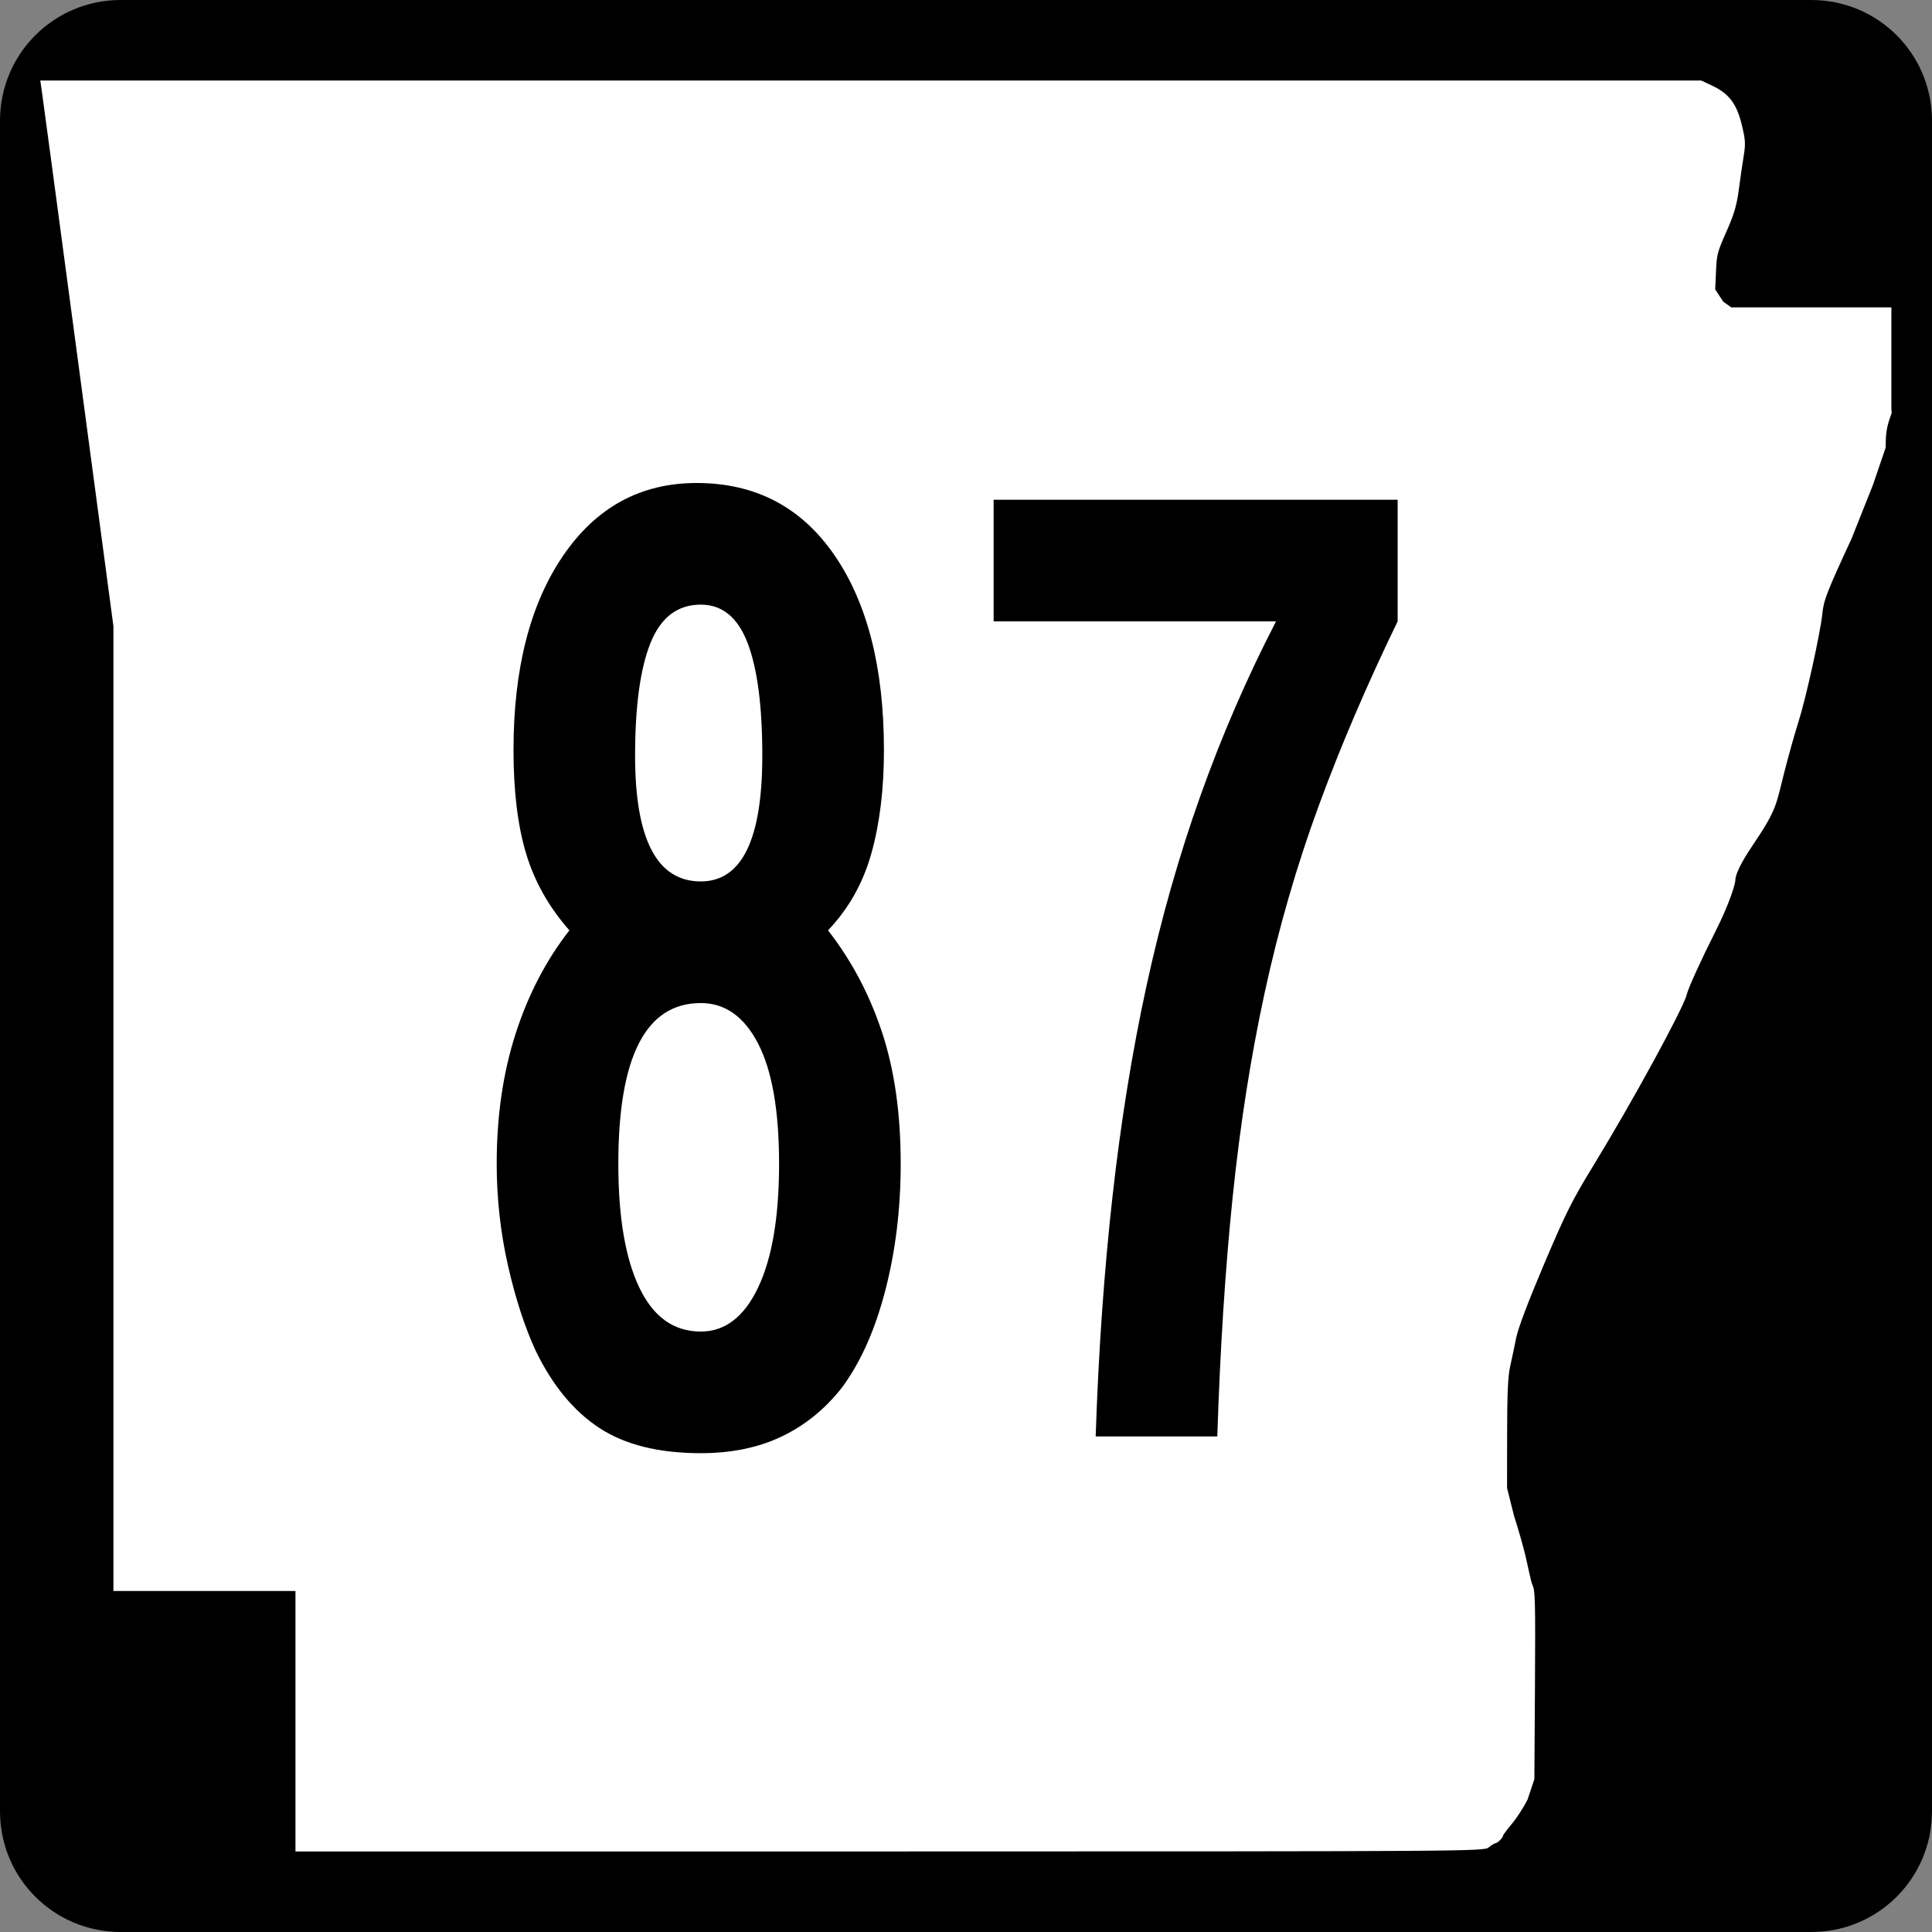 <?xml version="1.0" encoding="UTF-8" standalone="no"?>
<!-- Created with Inkscape (http://www.inkscape.org/) -->
<svg
   xmlns:dc="http://purl.org/dc/elements/1.1/"
   xmlns:cc="http://web.resource.org/cc/"
   xmlns:rdf="http://www.w3.org/1999/02/22-rdf-syntax-ns#"
   xmlns:svg="http://www.w3.org/2000/svg"
   xmlns="http://www.w3.org/2000/svg"
   xmlns:sodipodi="http://sodipodi.sourceforge.net/DTD/sodipodi-0.dtd"
   xmlns:inkscape="http://www.inkscape.org/namespaces/inkscape"
   width="600"
   height="600"
   id="svg2"
   sodipodi:version="0.32"
   inkscape:version="0.44"
   version="1.0"
   sodipodi:docbase="C:\Documents and Settings\ltljltlj\Desktop\Signs\State Route Shields\Arkansas\Done"
   sodipodi:docname="Arkansas 87.svg">
  <rect width="100%" height="100%" fill="#808080" stroke="none"/>
  <defs
     id="defs4" />
  <sodipodi:namedview
     id="base"
     pagecolor="#ffffff"
     bordercolor="#666666"
     borderopacity="1.0"
     gridtolerance="10000"
     guidetolerance="10"
     objecttolerance="10"
     inkscape:pageopacity="0.0"
     inkscape:pageshadow="2"
     inkscape:zoom="1.2866667"
     inkscape:cx="300.00001"
     inkscape:cy="300.00001"
     inkscape:document-units="px"
     inkscape:current-layer="layer1"
     width="750px"
     height="600px"
     inkscape:window-width="853"
     inkscape:window-height="964"
     inkscape:window-x="88"
     inkscape:window-y="26" />
  <g
     inkscape:label="Layer 1"
     inkscape:groupmode="layer"
     id="layer1">
    <path
       style="color:black;fill:black;fill-opacity:1;fill-rule:nonzero;stroke:none;stroke-width:0.874;stroke-linecap:butt;stroke-linejoin:miter;stroke-miterlimit:4;stroke-dashoffset:0;stroke-opacity:1;marker:none;marker-start:none;marker-mid:none;marker-end:none;visibility:visible;display:inline;overflow:visible"
       d="M 37.5,0 L 562.5,0 C 583.275,0 600,16.725 600,37.5 L 600,562.5 C 600,583.275 583.275,600 562.5,600 L 37.5,600 C 16.725,600 0,583.275 0,562.5 L 0,37.5 C 0,16.725 16.725,0 37.5,0 z "
       id="rect1872" />
    <path
       style="fill:white;fill-opacity:1"
       d="M 91.76,534.549 L 91.76,494.099 L 63.492,494.099 L 35.225,494.099 L 35.225,344.287 L 35.225,194.475 L 24.238,112.184 C 18.196,66.924 13.083,28.792 12.876,27.447 L 12.5,25 L 270.401,25 L 528.301,25 L 531.617,26.551 C 536.904,29.025 539.315,32.164 540.892,38.628 C 542.066,43.437 542.142,44.625 541.523,48.415 C 541.136,50.787 540.449,55.517 539.996,58.926 C 539.345,63.834 538.542,66.551 536.137,71.975 C 533.25,78.486 533.089,79.149 532.882,85.35 L 532.663,89.874 L 535.155,93.668 L 537.646,95.463 L 562.516,95.463 L 587.385,95.463 L 587.385,111.299 L 587.385,127.135 L 587.5,128.218 C 585.923,132.472 585.615,134.232 585.615,139.007 L 581.616,150.713 L 575.025,167.269 C 567.394,183.753 566.383,186.334 565.97,190.391 C 565.339,196.593 560.814,217.064 558.432,224.494 C 557.365,227.82 555.401,234.834 554.066,240.08 C 551.547,249.978 551.877,251.283 544.514,262.214 C 542.754,264.826 538.922,270.584 538.908,273.546 C 538.904,274.403 537.255,280.33 532.799,289.162 C 528.33,298.019 524.319,306.829 523.852,308.808 C 522.862,313.014 507.043,342.023 495.035,361.655 C 488.194,372.838 486.319,376.577 479.536,392.56 C 474.688,403.982 471.472,412.472 470.884,415.395 C 470.37,417.954 469.524,421.956 469.004,424.288 C 468.288,427.502 468.056,432.838 468.046,446.326 L 468.033,462.123 L 470.202,470.792 C 471.395,474.46 472.969,479.936 473.699,482.961 C 474.429,485.986 475.445,491.3 475.955,492.325 C 476.745,493.91 476.856,496.868 476.699,523.355 L 476.513,552.519 L 474.425,558.792 C 473.276,561.142 471.085,564.549 469.556,566.365 C 468.027,568.18 466.776,569.859 466.776,570.096 C 466.776,570.7 465.088,572.387 464.466,572.405 C 464.182,572.413 463.243,572.993 462.379,573.695 C 460.829,574.955 458.445,574.971 276.284,574.986 L 91.76,575 L 91.76,534.549 z "
       id="path3797"
       sodipodi:nodetypes="ccccccccccccssssccccccccccccssssssssssscccsscccssssccc" />
    <path
       style="font-size:434.147px;font-style:normal;font-variant:normal;font-weight:normal;font-stretch:normal;text-align:center;line-height:100%;writing-mode:lr-tb;text-anchor:middle;font-family:Roadgeek 2005 Series B"
       d="M 279.722,361.43 C 279.722,375.324 278.13,388.42 274.946,400.72 C 271.762,413.02 267.277,423.078 261.492,430.895 C 256.28,437.555 250.057,442.62 242.823,446.092 C 235.589,449.563 227.194,451.298 217.637,451.298 C 204.617,451.298 194.129,448.695 186.17,443.488 C 178.212,438.281 171.627,430.321 166.416,419.607 C 162.945,412.081 160.05,403.182 157.731,392.91 C 155.412,382.637 154.253,372.144 154.253,361.43 C 154.253,346.67 156.207,333.214 160.116,321.06 C 164.024,308.906 169.596,298.196 176.83,288.931 C 170.461,281.697 165.976,273.738 163.375,265.056 C 160.774,256.373 159.473,245.664 159.473,232.927 C 159.473,207.745 164.61,187.628 174.882,172.577 C 185.154,157.526 198.973,150.001 216.339,150 C 234.578,150.001 248.834,157.453 259.107,172.358 C 269.379,187.264 274.515,207.453 274.515,232.927 C 274.515,245.081 273.212,255.788 270.607,265.049 C 268.001,274.31 263.514,282.271 257.146,288.931 C 264.389,298.196 269.962,308.69 273.866,320.41 C 277.77,332.132 279.722,345.805 279.722,361.43 L 279.722,361.43 z M 236.742,234.662 C 236.742,219.32 235.223,207.67 232.184,199.711 C 229.146,191.753 224.297,187.774 217.637,187.774 C 210.403,187.774 205.194,191.753 202.01,199.711 C 198.825,207.67 197.233,219.32 197.233,234.662 C 197.233,260.71 204.034,273.734 217.637,273.734 C 230.374,273.734 236.742,260.71 236.742,234.662 L 236.742,234.662 z M 241.949,361.43 C 241.949,344.93 239.778,332.485 235.437,324.094 C 231.096,315.703 225.162,311.507 217.637,311.507 C 200.563,311.507 192.026,328.148 192.026,361.43 C 192.026,377.929 194.197,390.737 198.538,399.852 C 202.88,408.968 209.246,413.525 217.637,413.525 C 225.162,413.525 231.096,408.968 235.437,399.852 C 239.778,390.737 241.949,377.929 241.949,361.43 L 241.949,361.43 z M 434.048,192.98 C 424.5,212.66 416.325,231.763 409.524,250.289 C 402.723,268.816 397.151,288.065 392.81,308.036 C 388.469,328.007 385.141,349.207 382.827,371.638 C 380.513,394.069 378.918,418.887 378.044,446.092 L 340.271,446.092 C 341.145,419.752 342.885,394.932 345.491,371.632 C 348.097,348.331 351.641,326.406 356.123,305.856 C 360.606,285.307 366.177,265.698 372.837,247.03 C 379.497,228.362 387.309,210.346 396.275,192.98 L 308.579,192.98 L 308.579,155.207 L 434.048,155.207 L 434.048,192.98 L 434.048,192.98 z "
       id="text4692" />
  </g>
</svg>
